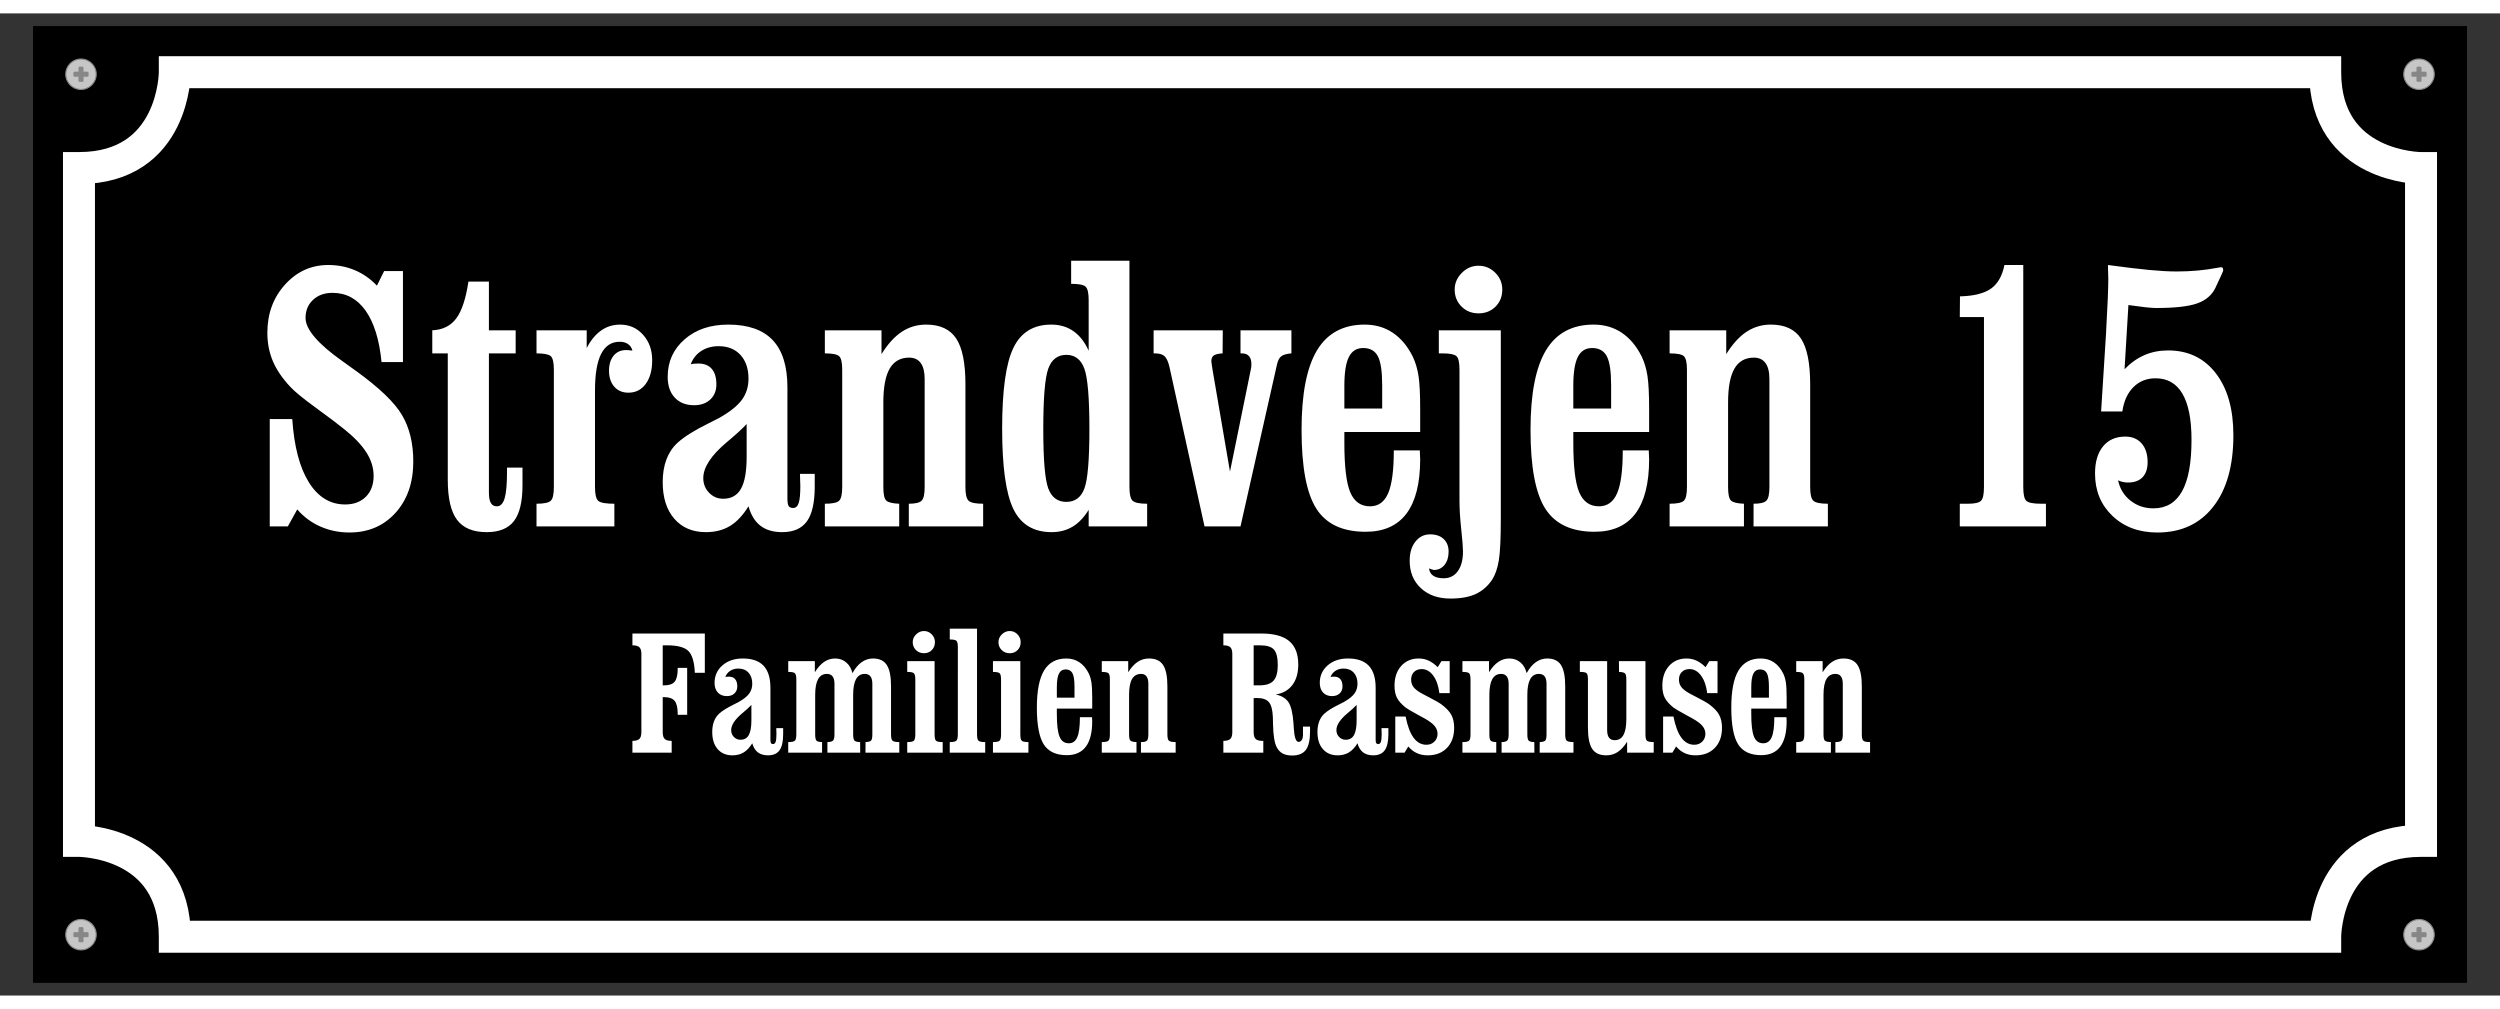 <svg xmlns="http://www.w3.org/2000/svg" xml:space="preserve" width="2116.535" viewBox="-17.523 0 2174.259 854.173"><rect x="-17.523" y="0" width="2174.259" height="854.173" fill="#333333" stroke="none"/><title>Aluminiumskilte, Firkantet Sort Aluminium. Fastgøring: Skrue</title><path d="M-1058.267 415.748v-831.496h2116.534v831.496z" class="shadowbase preview" style="stroke:#fff;stroke-opacity:0;stroke-width:1;stroke-dasharray:none;stroke-linecap:butt;stroke-dashoffset:0;stroke-linejoin:miter;stroke-miterlimit:4;fill:#000;fill-rule:nonzero;opacity:1" transform="translate(1069.606 427.087)"/><g clip-path="url(#a)"><g transform="translate(1069.606 427.087)"><clipPath id="a"><path stroke-linecap="round" d="M11.339 842.835V11.339h2116.534v831.496z"/></clipPath><path stroke-linecap="round" d="M-1058.267 415.748v-831.496h2116.534v831.496z" class="base" style="stroke:#000;stroke-width:11.338;stroke-dasharray:none;stroke-linecap:butt;stroke-dashoffset:0;stroke-linejoin:miter;stroke-miterlimit:4;fill:#000;fill-rule:nonzero;opacity:1"/></g></g><g clip-path="url(#b)"><g transform="translate(1069.606 594.784)"><clipPath id="b"><path stroke-linecap="round" d="M11.339 842.835V11.339h2116.534v831.496z"/></clipPath><path fill="#fff" d="M-510.76-.12v30.47q0 4.19 1.73 5.88 1.72 1.68 6.06 1.68v10.26h-34.14V37.91q4.27 0 6.03-1.68 1.76-1.69 1.76-5.88v-68.06q0-4.19-1.76-5.84t-6.03-1.65v-10.26h62.97v34.15h-8.69q-.6-13.85-5.54-18.87t-18.87-5.02h-3.52v34.82h1.35q6.44 0 9.06-3.22t2.62-11.23v-.75h8.24v40.81h-8.24v-.83q0-8.01-2.66-11.27-2.65-3.25-9.02-3.25zm77.12 20.06V6.62q-2.69 2.92-7.93 7.26-9.66 8.09-9.66 14.67 0 3.52 2.36 5.96 2.36 2.43 5.73 2.43 4.94 0 7.22-4.08t2.28-12.92m.75 20.07q-3.37 5.47-7.48 7.97-4.12 2.51-9.81 2.51-8.09 0-12.81-5.43-4.71-5.42-4.71-14.86 0-5.17 1.49-9.17 1.5-4.01 4.5-6.78 4.11-3.74 12.5-7.86 3-1.5 4.42-2.25 6.51-3.66 9.21-7.33 2.69-3.67 2.69-8.61 0-6.07-3.25-9.62-3.26-3.56-8.88-3.56-4.04 0-7.03 1.95-3 1.94-4.27 5.39.6-.15 1.23-.23.64-.07 1.84-.07 3.59 0 5.46 2.17 1.88 2.17 1.88 6.29 0 3.82-2.48 6.14-2.47 2.32-6.58 2.32-4.95 0-7.83-3.07t-2.88-8.46q0-9.21 6.85-15.2t17.71-5.99q12.13 0 18.08 6.33 5.95 6.32 5.95 19.13v45.07q0 2.4.53 3.14.52.75 1.79.75 1.58 0 2.25-1.98t.67-6.93q0-.75-.07-2.35-.08-1.61-.08-2.59h5.99v5.24q0 9.66-3.18 14.04t-9.99 4.38q-5.47 0-8.84-2.58t-4.87-7.9m87.16-61.02q3.52-6.37 8.01-9.55t9.88-3.18q8.31 0 11.98 5.69t3.67 18.57v41.7q0 4.42 1.35 5.58t5.84 1.16v9.21h-29.43l.08-9.21q3.67-.15 4.79-1.31t1.12-5.43v-43.87q0-4.35-1.64-6.52-1.65-2.17-4.95-2.17-5.09 0-7.6 4.57-2.5 4.57-2.5 13.63v34.36q0 4.35 1.19 5.51 1.2 1.16 4.87 1.23l.08 9.21h-28.53v-9.21q3.67-.07 4.9-1.31 1.24-1.23 1.24-5.43v-43.87q0-4.35-1.65-6.52t-4.94-2.17q-5.09 0-7.64 4.57-2.54 4.57-2.54 13.63v34.36q0 4.42 1.19 5.54 1.2 1.13 4.8 1.2v9.21h-29.43v-9.21q4.42 0 5.73-1.16t1.31-5.58v-47.69q0-4.34-1.27-5.47-1.28-1.12-5.77-1.12v-9.36h23.14v9.66q3.74-6.07 8.08-9.02 4.35-2.96 9.59-2.96 5.61 0 9.62 3.41 4 3.4 5.43 9.32m71.43-10.41v63.64q0 4.5 1.31 5.62t5.73 1.12v9.21h-30.85v-9.21q4.42 0 5.73-1.16t1.31-5.58v-47.69q0-4.34-1.28-5.47-1.27-1.12-5.76-1.12v-9.36zm-19.02-16.55q0-3.82 2.96-6.74 2.95-2.92 6.85-2.92 3.89 0 6.7 2.85 2.81 2.84 2.81 6.81 0 4.2-2.7 6.93-2.69 2.73-6.81 2.73-4.2 0-7-2.77-2.81-2.77-2.81-6.89m55.93-11.68v91.87q0 4.5 1.35 5.62t5.76 1.12v9.21h-30.84v-9.21q4.41 0 5.72-1.16t1.31-5.58V-43.7q0-4.34-1.27-5.47-1.27-1.12-5.76-1.12v-9.36zm37.66 28.23v63.64q0 4.5 1.31 5.62t5.73 1.12v9.21h-30.85v-9.21q4.42 0 5.73-1.16t1.31-5.58v-47.69q0-4.34-1.27-5.47-1.28-1.12-5.77-1.12v-9.36zm-19.02-16.55q0-3.82 2.96-6.74t6.85-2.92q3.9 0 6.7 2.85 2.81 2.84 2.81 6.81 0 4.2-2.69 6.93-2.7 2.73-6.82 2.73-4.19 0-7-2.77t-2.81-6.89m81.54 57.81h-30.77v4.41q0 14.38 2.4 20.07 2.39 5.69 8.01 5.69 5.09 0 7.37-5.32 2.29-5.31 2.29-17.37h10.55q0 .68.08 1.87.07 1.2.07 1.65 0 14.68-5.54 22.09t-16.62 7.41q-14 0-19.99-9.39-5.99-9.4-5.99-32.01 0-21.87 6.29-32.27 6.29-10.41 19.32-10.41 6.51 0 11.45 3.33t8.09 9.7q1.64 3.44 2.32 7.82.67 4.38.67 13.52v9.21m-30.77-18.72V.33h15.35v-9.51q0-8.39-1.76-11.72t-5.95-3.33q-3.97 0-5.81 3.63-1.83 3.63-1.83 11.72m62.82 6.74v34.36q0 4.35 1.2 5.47 1.19 1.12 5.24 1.27v9.21h-30.18v-9.21q4.42 0 5.73-1.16t1.31-5.58v-47.69q0-4.34-1.27-5.47-1.27-1.12-5.77-1.12v-9.36h22.99v9.66q3.82-6.14 8.24-9.06 4.41-2.92 9.88-2.92 8.46 0 12.2 5.65 3.75 5.65 3.75 18.61v41.7q0 4.42 1.35 5.58 1.34 1.16 5.84 1.16v9.21h-30.18v-9.21q3.9 0 5.17-1.2 1.27-1.19 1.27-5.54v-43.87q0-4.35-1.61-6.52t-4.68-2.17q-5.31 0-7.9 4.46-2.58 4.45-2.58 13.74M3.18.78v29.57q0 4.19 1.72 5.88 1.73 1.68 6.07 1.68h.6v10.26h-34.74V37.91q4.26 0 6.02-1.68 1.76-1.69 1.76-5.88v-68.06q0-4.19-1.76-5.84t-6.02-1.65v-10.26H9.77q16.47 0 24.34 6.59 7.86 6.59 7.86 20.37 0 11.01-5.09 17.78-5.1 6.78-14.53 8.28Q30.14-.8 33.51 4.37t4.34 18.42q.07 1.35.22 4.12.75 11.9 4.2 11.9 1.72 0 2.77-1.68 1.05-1.69 1.05-4.46v-7.19h6.13v4.42q0 11.01-3.66 15.88-3.67 4.86-11.83 4.86-4.95 0-8.13-1.65-3.18-1.64-5.2-5.24-3.07-5.54-3.37-20.21-.08-4.2-.15-6.37-.38-9.36-3.45-12.95Q13.37.63 6.1.63q-1.12 0-1.72.03-.6.04-1.2.12m0-45.98v34.82H8.2q8.61 0 12.28-4.08t3.67-13.59q0-9.66-3.3-13.4Q17.56-45.2 8.5-45.2zm89.55 65.14V6.62q-2.69 2.92-7.93 7.26-9.66 8.09-9.66 14.67 0 3.52 2.36 5.96 2.35 2.43 5.72 2.43 4.94 0 7.23-4.08 2.28-4.08 2.28-12.92m.75 20.07q-3.37 5.47-7.49 7.97-4.11 2.51-9.81 2.51-8.08 0-12.8-5.43-4.72-5.42-4.72-14.86 0-5.17 1.5-9.17 1.5-4.01 4.49-6.78 4.12-3.74 12.51-7.86 2.99-1.5 4.42-2.25 6.51-3.66 9.21-7.33 2.69-3.67 2.69-8.61 0-6.07-3.26-9.62-3.25-3.56-8.87-3.56-4.04 0-7.04 1.95-2.99 1.94-4.26 5.39.59-.15 1.23-.23.64-.07 1.83-.07 3.6 0 5.47 2.17t1.87 6.29q0 3.82-2.47 6.14t-6.59 2.32q-4.94 0-7.82-3.07t-2.88-8.46q0-9.21 6.85-15.2t17.7-5.99q12.13 0 18.09 6.33 5.95 6.32 5.95 19.13v45.07q0 2.4.52 3.14.53.75 1.8.75 1.57 0 2.25-1.98.67-1.98.67-6.93 0-.75-.07-2.35-.08-1.61-.08-2.59h5.99v5.24q0 9.66-3.18 14.04t-10 4.38q-5.46 0-8.83-2.58t-4.87-7.9m40.96 8.16h-8.09V16.72h8.99q2.47 12.43 6.96 18.5 4.49 6.06 11.16 6.06 4.19 0 6.92-2.73t2.73-6.78q0-3.74-2.58-6.85-2.58-3.1-8.57-6.47-2.4-1.35-6.59-3.6-7.94-4.34-10.03-5.91-5.47-4.42-7.57-8.58-2.09-4.15-2.09-10.44 0-10.63 5.8-17.15 5.8-6.51 15.24-6.51 4.56 0 8.53 1.8 3.97 1.79 8.01 5.76l3.22-5.24h7.19v27.78h-8.98q-1.2-9.66-5.39-15.28-4.2-5.61-9.96-5.61-4.2 0-6.7 2.51-2.51 2.5-2.51 6.7 0 3.67 2.06 6.4t7.15 5.58q2.69 1.42 7.26 3.82 7.34 3.81 9.28 5.24 6.59 4.79 9.14 9.43 2.54 4.64 2.54 11.38 0 11.01-6.25 17.49-6.25 6.47-16.81 6.47-5.16 0-9.36-1.91-4.19-1.91-7.48-5.8zm106.17-69.18q3.52-6.37 8.01-9.55t9.88-3.18q8.32 0 11.98 5.69 3.67 5.69 3.67 18.57v41.7q0 4.42 1.35 5.58t5.84 1.16v9.21h-29.42l.07-9.21q3.67-.15 4.79-1.31t1.12-5.43v-43.87q0-4.35-1.64-6.52-1.65-2.17-4.94-2.17-5.1 0-7.6 4.57-2.51 4.57-2.51 13.63v34.36q0 4.35 1.2 5.51 1.19 1.16 4.86 1.23l.08 9.21h-28.53v-9.21q3.67-.07 4.9-1.31 1.24-1.23 1.24-5.43v-43.87q0-4.35-1.65-6.52-1.64-2.17-4.94-2.17-5.09 0-7.64 4.57-2.54 4.57-2.54 13.63v34.36q0 4.42 1.2 5.54 1.19 1.13 4.79 1.2v9.21h-29.43v-9.21q4.42 0 5.73-1.16t1.31-5.58v-47.69q0-4.34-1.27-5.47-1.27-1.12-5.77-1.12v-9.36h23.14v9.66q3.74-6.07 8.09-9.02 4.34-2.96 9.58-2.96 5.61 0 9.62 3.41 4.01 3.4 5.43 9.32m86.7 40.05v-34.51q0-4.2-1.16-5.32t-5.2-1.27l-.08-9.36h23.07v63.64q0 4.42 1.34 5.58 1.35 1.16 5.84 1.16v9.21h-23.13v-9.51q-3.82 6.07-8.2 8.95t-9.92 2.88q-8.54 0-12.24-5.61-3.71-5.62-3.71-18.65v-41.7q0-4.49-1.24-5.54-1.23-1.05-5.8-1.05v-9.36h23.74v59.97q0 4.42 1.64 6.59 1.65 2.17 4.95 2.17 5.09 0 7.6-4.53 2.5-4.53 2.5-13.74m40.06 29.13h-8.09V16.72h8.99q2.47 12.43 6.96 18.5 4.5 6.06 11.16 6.06 4.19 0 6.93-2.73 2.73-2.73 2.73-6.78 0-3.74-2.58-6.85-2.59-3.1-8.58-6.47-2.39-1.35-6.59-3.6-7.93-4.34-10.03-5.91-5.47-4.42-7.56-8.58-2.1-4.15-2.1-10.44 0-10.63 5.8-17.15 5.81-6.51 15.24-6.51 4.57 0 8.54 1.8 3.96 1.79 8.01 5.76l3.22-5.24h7.19v27.78h-8.99q-1.2-9.66-5.39-15.28-4.19-5.61-9.96-5.61-4.19 0-6.7 2.51-2.51 2.5-2.51 6.7 0 3.67 2.06 6.4t7.15 5.58l7.26 3.82q7.34 3.81 9.29 5.24 6.59 4.79 9.13 9.43 2.55 4.64 2.55 11.38 0 11.01-6.25 17.49-6.25 6.47-16.81 6.47-5.17 0-9.36-1.91t-7.49-5.8zm99.36-38.33h-30.77v4.41q0 14.38 2.39 20.07 2.4 5.69 8.01 5.69 5.1 0 7.38-5.32 2.28-5.31 2.28-17.37h10.56q0 .68.07 1.87.08 1.2.08 1.65 0 14.68-5.54 22.09t-16.62 7.41q-14 0-19.99-9.39-5.99-9.4-5.99-32.01 0-21.87 6.28-32.27 6.29-10.41 19.32-10.41 6.52 0 11.46 3.33t8.08 9.7q1.65 3.44 2.33 7.82.67 4.38.67 13.52v9.21M435.96-8.88V.33h15.35v-9.51q0-8.39-1.76-11.72t-5.96-3.33q-3.96 0-5.8 3.63-1.83 3.63-1.83 11.72m62.82 6.74v34.36q0 4.35 1.19 5.47 1.2 1.12 5.25 1.27v9.21h-30.18v-9.21q4.42 0 5.73-1.16t1.31-5.58v-47.69q0-4.34-1.27-5.47-1.28-1.12-5.77-1.12v-9.36h22.99v9.66q3.82-6.14 8.23-9.06 4.42-2.92 9.89-2.92 8.46 0 12.2 5.65 3.75 5.65 3.75 18.61v41.7q0 4.42 1.34 5.58 1.35 1.16 5.84 1.16v9.21h-30.17v-9.21q3.89 0 5.17-1.2 1.27-1.19 1.27-5.54v-43.87q0-4.35-1.61-6.52t-4.68-2.17q-5.32 0-7.9 4.46-2.58 4.45-2.58 13.74" class="object text"/></g></g><g clip-path="url(#c)"><g transform="translate(1069.606 342.959)"><clipPath id="c"><path stroke-linecap="round" d="M11.339 842.835V11.339h2116.534v831.496z"/></clipPath><path fill="#fff" d="M-836.8 103.22h-15.73V9.84h19.58q2.41 35.78 14.44 55.04 12.03 19.25 31.61 19.25 11.23 0 17.97-6.74t6.74-18.13q0-10.43-6.18-20.21-6.18-9.79-19.18-20.22-7.86-6.42-24.62-18.61-16.77-12.2-22.39-18.29-10.42-11.07-15.24-22.38-4.81-11.32-4.81-24.63 0-25.03 15.4-42.04t37.55-17.01q12.51 0 23.26 4.58 10.75 4.57 19.09 13.39l6.26-12.67h16.37v79.1h-18.62q-2.88-29.2-13.87-44.69-10.99-15.48-28.8-15.48-10.43 0-16.93 6.1-6.5 6.09-6.5 15.72 0 14.92 32.25 37.71 7.38 5.29 11.39 8.18 30.49 21.98 40.27 38.59 9.79 16.6 9.79 40.35 0 27.59-15.48 44.68-15.49 17.09-40.03 17.09-13.48 0-25.19-5.14-11.72-5.13-20.22-14.92zm139.1-40.43V-47.27h-13.47v-20.06q13.63-.64 20.85-10.35t10.59-32.01h17.81v42.36h23.27v20.06h-23.27V74.02q0 5.94 1.69 8.83 1.68 2.89 5.21 2.89 4.66 0 6.74-6.9 2.09-6.9 2.09-22.95v-3.85h13.47v15.4q0 21.34-7.38 31.05t-23.74 9.71q-17.81 0-25.83-10.75-8.03-10.75-8.03-34.66m120.82-130.12v15.4q5.13-9.94 12.43-15.16 7.3-5.21 16.61-5.21 12.03 0 19.98 8.82 7.94 8.83 7.94 22.14 0 13-5.62 20.62-5.61 7.62-15.08 7.62-7.7 0-12.27-5.21-4.58-5.22-4.58-13.88 0-8.18 4.01-13.08 4.02-4.89 10.75-4.89.97 0 2.09.08t3.53.4q-.96-3.69-3.85-5.7-2.89-2-7.22-2-10.75 0-16.13 10.51-5.37 10.51-5.37 31.85v84.07q0 9.63 2.97 12.03 2.97 2.41 13.88 2.41v19.73h-67.71V83.49q9.46 0 12.27-2.49 2.81-2.48 2.81-11.95v-102.2q0-9.31-2.73-11.72-2.73-2.4-12.35-2.4v-20.06zm139.11 110.07V14.18q-5.78 6.25-17.01 15.56-20.7 17.33-20.7 31.45 0 7.54 5.05 12.75 5.06 5.22 12.28 5.22 10.59 0 15.48-8.75 4.9-8.74 4.9-27.67m1.6 43q-7.22 11.71-16.04 17.08-8.83 5.38-21.02 5.38-17.33 0-27.44-11.63-10.11-11.64-10.11-31.85 0-11.07 3.21-19.66 3.21-8.58 9.63-14.52 8.82-8.02 26.79-16.84 6.42-3.21 9.47-4.82 13.96-7.86 19.73-15.72 5.78-7.86 5.78-18.45 0-13-6.98-20.62t-19.01-7.62q-8.67 0-15.08 4.17-6.42 4.17-9.15 11.55 1.28-.32 2.65-.48 1.36-.16 3.93-.16 7.7 0 11.71 4.65 4.01 4.66 4.01 13.48 0 8.18-5.29 13.16-5.3 4.97-14.12 4.97-10.59 0-16.77-6.58t-6.18-18.13q0-19.73 14.69-32.57 14.68-12.83 37.94-12.83 25.99 0 38.75 13.55 12.75 13.56 12.75 41v96.59q0 5.13 1.13 6.73 1.12 1.61 3.85 1.61 3.37 0 4.81-4.25t1.44-14.84q0-1.61-.16-5.06t-.16-5.53h12.84v11.23q0 20.7-6.82 30.08-6.82 9.39-21.42 9.39-11.71 0-18.93-5.54-7.22-5.53-10.43-16.92M-318.88-4.6v73.65q0 9.3 2.56 11.71 2.57 2.41 11.23 2.73v19.73h-64.66V83.49q9.47 0 12.28-2.49 2.81-2.48 2.81-11.95v-102.2q0-9.31-2.73-11.72-2.73-2.4-12.36-2.4v-20.06h49.26v20.7q8.18-13.16 17.65-19.42 9.47-6.25 21.18-6.25 18.13 0 26.15 12.11t8.02 39.87v89.37q0 9.47 2.89 11.95 2.89 2.49 12.52 2.49v19.73h-64.66V83.49q8.34 0 11.07-2.57 2.72-2.57 2.72-11.87v-94.02q0-9.31-3.44-13.96-3.45-4.65-10.03-4.65-11.39 0-16.93 9.54-5.53 9.55-5.53 29.44m159.16 86.48q11.39 0 15.72-11.71t4.33-51.66q0-40.59-4.41-52.55-4.41-11.95-15.64-11.95-11.39 0-15.73 12.03-4.33 12.04-4.33 52.47 0 39.95 4.33 51.66 4.34 11.71 15.73 11.71m19.41-131.4v-44.12q0-9.31-2.73-11.71-2.72-2.41-12.51-2.41v-20.06h50.7V69.05q0 9.47 2.89 11.95 2.89 2.49 12.51 2.49v19.73h-50.86V88.78q-5.94 9.79-13.88 14.6-7.94 4.82-18.37 4.82-23.42 0-33.21-20.06-9.79-20.05-9.79-69.95 0-50.06 9.79-70.28 9.79-20.21 32.89-20.21 11.23 0 19.41 5.77 8.19 5.78 13.16 17.01M-8.26 103.22h-31.29L-70.03-35.4q-1.61-6.9-4.26-9.39-2.64-2.48-8.26-2.48h-1.28v-20.06h60.16l-.16 20.06q-5.45.32-7.62 1.76-2.16 1.45-2.16 5.14 0 .8.4 3.12.4 2.33.56 3.77l15.24 89.05L.88-34.12q.16-.64.24-1.52t.08-2.49q0-4.33-2.08-6.74-2.09-2.4-6.1-2.4h-1.28v-20.06h44.28v20.06q-6.26.48-8.9 2.56-2.65 2.09-3.78 7.7zm156.27-82.14H82.07v9.46q0 30.81 5.13 43 5.14 12.2 17.17 12.2 10.91 0 15.8-11.4 4.9-11.39 4.9-37.22h22.62q0 1.44.16 4.01t.16 3.53q0 31.45-11.87 47.33-11.88 15.89-35.62 15.89-30 0-42.84-20.14T44.84 19.15q0-46.85 13.48-69.15t41.4-22.3q13.96 0 24.54 7.14 10.59 7.14 17.33 20.77 3.53 7.38 4.98 16.77 1.44 9.39 1.44 28.96v19.74M82.07-19.04V.7h32.89v-20.38q0-17.97-3.77-25.11t-12.76-7.14q-8.5 0-12.43 7.78-3.93 7.79-3.93 25.11m95.94-83.75q0-8.18 6.18-14.44t14.52-6.26q8.5 0 14.6 6.1t6.1 14.6q0 8.99-5.86 14.84-5.85 5.86-14.84 5.86-8.82 0-14.76-5.94-5.94-5.93-5.94-14.76m4.18 184.67V-33.15q0-9.31-2.65-11.72-2.65-2.4-12.12-2.4h-3.2v-20.06h53.91V96.65q0 25.99-1.77 36.34-1.76 10.35-5.78 16.6-5.77 8.51-14.36 12.44-8.58 3.93-21.9 3.93-16.04 0-25.75-9.07-9.7-9.06-9.7-23.82 0-10.27 4.97-16.61t12.83-6.34q7.39 0 11.72 4.01 4.33 4.02 4.33 11.07 0 7.06-3.53 11.48-3.53 4.41-9.31 4.41-1.12-.16-3.53-1.12-.48-.16-.64-.16.48 4.17 3.69 6.33 3.21 2.17 8.99 2.17 7.86 0 12.35-6.18t4.49-17.25q0-4.81-1.52-19.09t-1.52-23.91m164.93-60.8h-65.94v9.46q0 30.81 5.13 43 5.14 12.2 17.17 12.2 10.91 0 15.81-11.4 4.89-11.39 4.89-37.22h22.62q0 1.44.16 4.01t.16 3.53q0 31.45-11.87 47.33-11.87 15.89-35.62 15.89-30 0-42.84-20.14-12.83-20.14-12.83-68.59 0-46.85 13.47-69.15 13.48-22.3 41.4-22.3 13.96 0 24.55 7.14t17.33 20.77q3.53 7.38 4.97 16.77t1.44 28.96v19.74m-65.94-40.12V.7h32.89v-20.38q0-17.97-3.77-25.11t-12.75-7.14q-8.51 0-12.44 7.78-3.93 7.79-3.93 25.11M415.79-4.6v73.65q0 9.3 2.57 11.71t11.23 2.73v19.73h-64.66V83.49q9.47 0 12.28-2.49 2.8-2.48 2.8-11.95v-102.2q0-9.31-2.72-11.72-2.73-2.4-12.36-2.4v-20.06h49.26v20.7q8.18-13.16 17.65-19.42 9.46-6.25 21.18-6.25 18.13 0 26.15 12.11t8.02 39.87v89.37q0 9.47 2.89 11.95 2.89 2.49 12.51 2.49v19.73h-64.65V83.49q8.34 0 11.07-2.57 2.72-2.57 2.72-11.87v-94.02q0-9.31-3.45-13.96t-10.02-4.65q-11.4 0-16.93 9.54-5.54 9.55-5.54 29.44m240.35-119.53h16.37V69.05q0 9.63 2.8 12.03 2.81 2.41 12.76 2.41h4.17v19.73h-74.93V83.49h7.22q8.51 0 11.15-2.49 2.65-2.48 2.65-11.95V-78.88h-21.02l.16-17.97q18.13-.48 26.96-6.74 8.82-6.26 11.71-20.54M758.67 3.27h-18.46l4.34-68.67q0-1.29.16-3.85 1.76-30.01 1.76-43 0-2.09-.16-6.02t-.16-5.86q22.62 3.05 36.18 4.33 13.56 1.29 23.67 1.29 18.61 0 35.45-3.21 2.57-.48 2.89-.48 1.13 0 1.53.48t.56 2.09q0 .64-1.12 3.04-.33.81-.65 1.45l-5.13 11.07q-4.65 9.46-15.96 13.4-11.32 3.93-35.38 3.93-3.53 0-9.39-.65-5.86-.64-14.84-1.92l-3.37 55.83q7.86-8.18 17.25-12.27 9.38-4.09 20.62-4.09 26.15 0 41.47 19.81 15.32 19.82 15.32 53.99 0 39.79-17.57 62.18-17.56 22.38-48.53 22.38-23.91 0-39.07-14.44t-15.16-36.9q0-15.09 6.98-23.59t19.33-8.5q8.99 0 14.2 5.93 5.22 5.94 5.22 16.37 0 8.5-4.42 13.08-4.41 4.57-12.59 4.57-2.25 0-4.49-.48-2.25-.48-4.18-1.45 2.25 10.91 10.75 17.65 8.51 6.74 19.9 6.74 16.69 0 24.95-14.76t8.26-44.76q0-26.64-7.86-40.12-7.86-13.47-23.42-13.47-11.56 0-19.26 7.7t-9.62 21.18" class="object text"/></g></g><path fill="none" stroke-linecap="round" d="M-935.103 375.928H949.01h-13.907s0-83.344 83.344-83.344v13.907-612.982 13.907s-83.344 0-83.344-83.344h13.907-1898.02 13.907s0 83.344-83.344 83.344v-13.907 612.982-13.907s83.344 0 83.344 83.344h-13.907Z" class="border overlay" style="stroke:#fff;stroke-width:27.813;stroke-dasharray:none;stroke-linecap:butt;stroke-dashoffset:0;stroke-linejoin:miter;stroke-miterlimit:4;fill:#fff;fill-opacity:0;fill-rule:nonzero;opacity:1" transform="translate(1069.606 427.087)"/><g clip-path="url(#d)"><g transform="translate(1069.606 427.087)"><clipPath id="d"><path stroke-linecap="round" d="M11.339 842.835V11.339h2116.534v831.496z"/></clipPath><path fill="none" d="M-1058.267 415.748v-831.496h2116.534v831.496z" class="base borderdouble" style="stroke:#000;stroke-width:0;stroke-dasharray:none;stroke-linecap:butt;stroke-dashoffset:0;stroke-linejoin:miter;stroke-miterlimit:4;fill:#fff;fill-opacity:0;fill-rule:nonzero;opacity:1"/></g></g><circle r="13.229" class="preview" style="stroke:#878787;stroke-width:1;stroke-dasharray:none;stroke-linecap:butt;stroke-dashoffset:0;stroke-linejoin:miter;stroke-miterlimit:4;fill:#c6c6c6;fill-rule:nonzero;opacity:1" transform="translate(52.914 52.914)"/><circle r="7.559" fill="none" class="hang screw" style="stroke:#000;stroke-width:0;stroke-dasharray:none;stroke-linecap:butt;stroke-dashoffset:0;stroke-linejoin:miter;stroke-miterlimit:4;fill:#fff;fill-opacity:0;fill-rule:nonzero;opacity:1" transform="translate(52.913 52.914)"/><rect width="13.229" height="4.41" x="-6.614" y="-2.205" class="preview" rx="1" ry="1" style="stroke:none;stroke-width:0;stroke-dasharray:none;stroke-linecap:butt;stroke-dashoffset:0;stroke-linejoin:miter;stroke-miterlimit:4;fill:#878787;fill-rule:nonzero;opacity:1" transform="translate(52.913 52.914)"/><rect width="4.41" height="13.229" x="-2.205" y="-6.614" class="preview" rx="1" ry="1" style="stroke:none;stroke-width:0;stroke-dasharray:none;stroke-linecap:butt;stroke-dashoffset:0;stroke-linejoin:miter;stroke-miterlimit:4;fill:#878787;fill-rule:nonzero;opacity:1" transform="translate(52.913 52.914)"/><circle r="13.229" class="preview" style="stroke:#878787;stroke-width:1;stroke-dasharray:none;stroke-linecap:butt;stroke-dashoffset:0;stroke-linejoin:miter;stroke-miterlimit:4;fill:#c6c6c6;fill-rule:nonzero;opacity:1" transform="translate(52.914 801.26)"/><circle r="7.559" fill="none" class="hang screw" style="stroke:#000;stroke-width:0;stroke-dasharray:none;stroke-linecap:butt;stroke-dashoffset:0;stroke-linejoin:miter;stroke-miterlimit:4;fill:#fff;fill-opacity:0;fill-rule:nonzero;opacity:1" transform="translate(52.913 801.26)"/><rect width="13.229" height="4.41" x="-6.614" y="-2.205" class="preview" rx="1" ry="1" style="stroke:none;stroke-width:0;stroke-dasharray:none;stroke-linecap:butt;stroke-dashoffset:0;stroke-linejoin:miter;stroke-miterlimit:4;fill:#878787;fill-rule:nonzero;opacity:1" transform="translate(52.913 801.26)"/><rect width="4.41" height="13.229" x="-2.205" y="-6.614" class="preview" rx="1" ry="1" style="stroke:none;stroke-width:0;stroke-dasharray:none;stroke-linecap:butt;stroke-dashoffset:0;stroke-linejoin:miter;stroke-miterlimit:4;fill:#878787;fill-rule:nonzero;opacity:1" transform="translate(52.913 801.26)"/><circle r="13.229" class="preview" style="stroke:#878787;stroke-width:1;stroke-dasharray:none;stroke-linecap:butt;stroke-dashoffset:0;stroke-linejoin:miter;stroke-miterlimit:4;fill:#c6c6c6;fill-rule:nonzero;opacity:1" transform="translate(2086.298 52.914)"/><circle r="7.559" fill="none" class="hang screw" style="stroke:#000;stroke-width:0;stroke-dasharray:none;stroke-linecap:butt;stroke-dashoffset:0;stroke-linejoin:miter;stroke-miterlimit:4;fill:#fff;fill-opacity:0;fill-rule:nonzero;opacity:1" transform="translate(2086.298 52.914)"/><rect width="13.229" height="4.41" x="-6.614" y="-2.205" class="preview" rx="1" ry="1" style="stroke:none;stroke-width:0;stroke-dasharray:none;stroke-linecap:butt;stroke-dashoffset:0;stroke-linejoin:miter;stroke-miterlimit:4;fill:#878787;fill-rule:nonzero;opacity:1" transform="translate(2086.298 52.914)"/><rect width="4.41" height="13.229" x="-2.205" y="-6.614" class="preview" rx="1" ry="1" style="stroke:none;stroke-width:0;stroke-dasharray:none;stroke-linecap:butt;stroke-dashoffset:0;stroke-linejoin:miter;stroke-miterlimit:4;fill:#878787;fill-rule:nonzero;opacity:1" transform="translate(2086.298 52.914)"/><circle r="13.229" class="preview" style="stroke:#878787;stroke-width:1;stroke-dasharray:none;stroke-linecap:butt;stroke-dashoffset:0;stroke-linejoin:miter;stroke-miterlimit:4;fill:#c6c6c6;fill-rule:nonzero;opacity:1" transform="translate(2086.298 801.26)"/><circle r="7.559" fill="none" class="hang screw" style="stroke:#000;stroke-width:0;stroke-dasharray:none;stroke-linecap:butt;stroke-dashoffset:0;stroke-linejoin:miter;stroke-miterlimit:4;fill:#fff;fill-opacity:0;fill-rule:nonzero;opacity:1" transform="translate(2086.298 801.26)"/><rect width="13.229" height="4.41" x="-6.614" y="-2.205" class="preview" rx="1" ry="1" style="stroke:none;stroke-width:0;stroke-dasharray:none;stroke-linecap:butt;stroke-dashoffset:0;stroke-linejoin:miter;stroke-miterlimit:4;fill:#878787;fill-rule:nonzero;opacity:1" transform="translate(2086.298 801.26)"/><rect width="4.41" height="13.229" x="-2.205" y="-6.614" class="preview" rx="1" ry="1" style="stroke:none;stroke-width:0;stroke-dasharray:none;stroke-linecap:butt;stroke-dashoffset:0;stroke-linejoin:miter;stroke-miterlimit:4;fill:#878787;fill-rule:nonzero;opacity:1" transform="translate(2086.298 801.26)"/></svg>